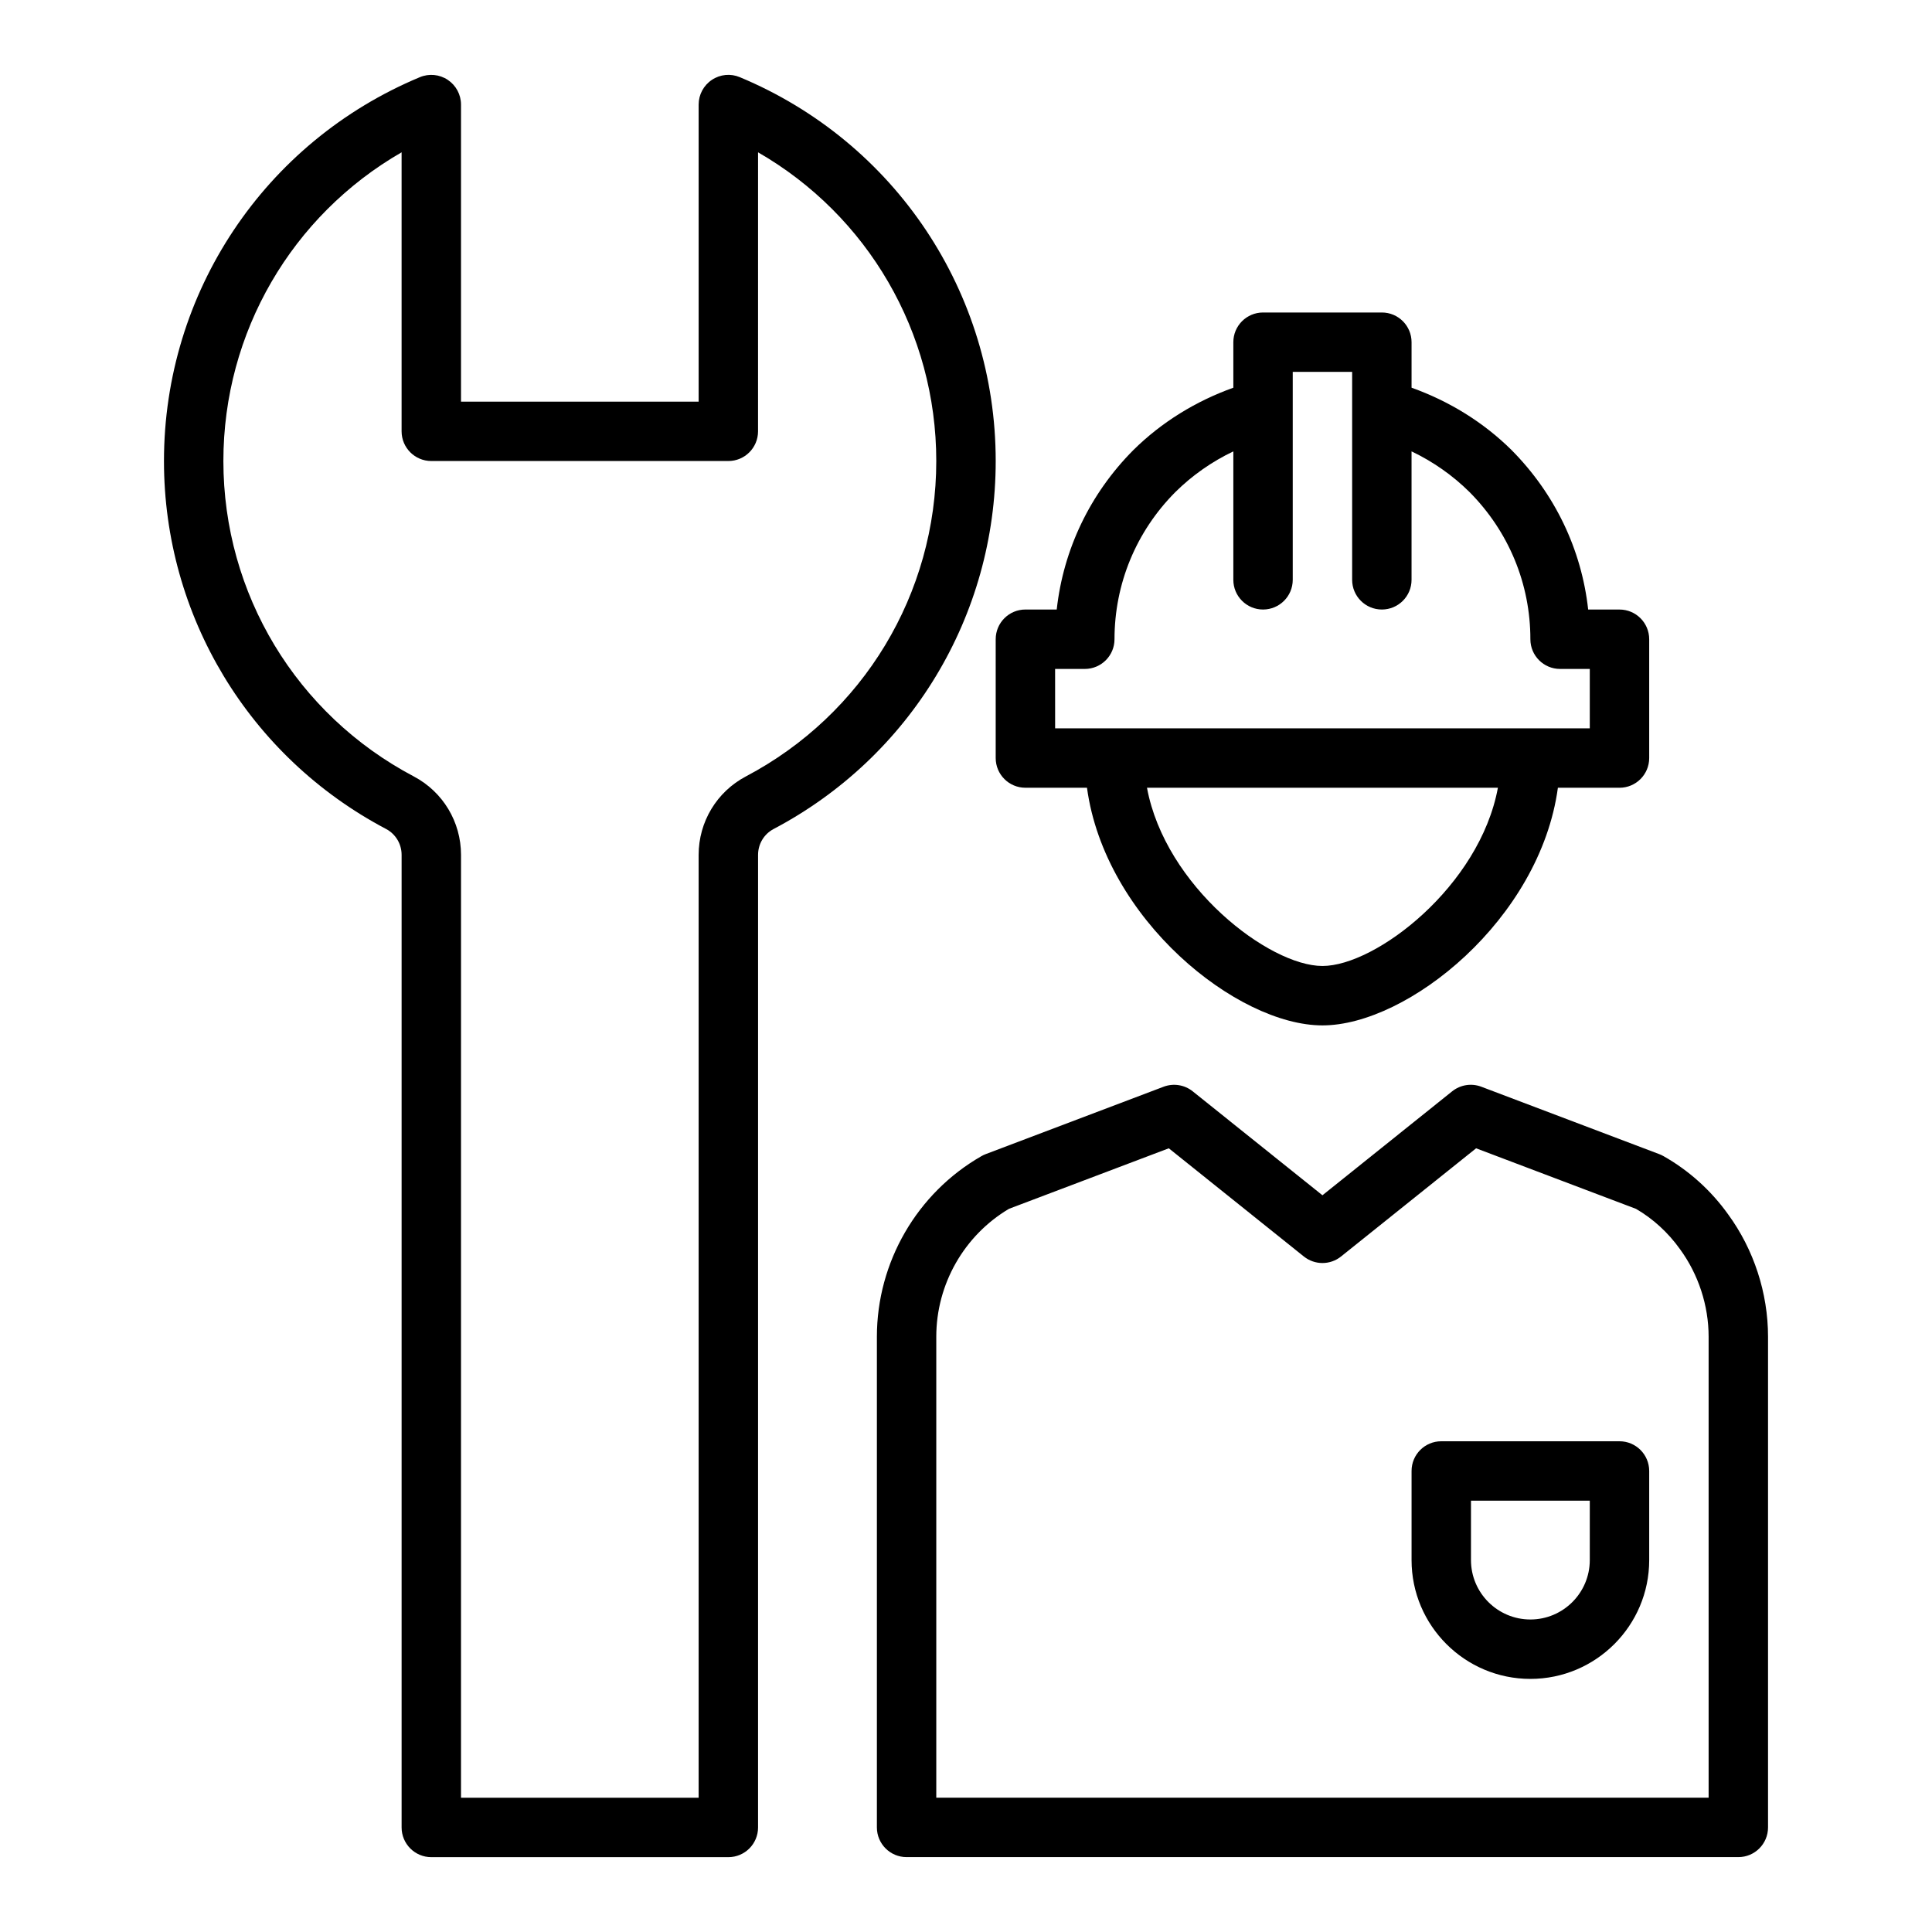 <?xml version="1.0" encoding="UTF-8"?>
<!-- Uploaded to: SVG Repo, www.svgrepo.com, Generator: SVG Repo Mixer Tools -->
<svg fill="#000000" width="800px" height="800px" version="1.1" viewBox="144 144 512 512" xmlns="http://www.w3.org/2000/svg">
 <g>
  <path d="m601.96 465.8c-4.523-6.336-10.461-11.668-17.172-15.445-0.344-0.191-0.699-0.355-1.07-0.5l-47.168-17.867c-2.598-0.977-5.527-0.523-7.711 1.223l-34.375 27.547-34.379-27.543c-2.18-1.746-5.113-2.199-7.711-1.223l-47.168 17.867c-0.391 0.152-0.77 0.332-1.129 0.539-17.078 9.785-27.691 28.125-27.691 47.844v130.04c0 4.352 3.523 7.871 7.871 7.871h220.42c4.348 0 7.871-3.519 7.871-7.871v-130.04c0-11.594-3.777-23.137-10.586-32.441zm-5.156 154.61h-204.68v-122.17c0-13.898 7.367-26.828 19.27-33.895l42.352-16.035 35.793 28.676c2.883 2.305 6.965 2.305 9.848 0l35.793-28.676 42.383 16.051c4.512 2.629 8.512 6.281 11.641 10.664 4.898 6.695 7.598 14.945 7.598 23.215z"/>
  <path d="m340.05 164.45c-2.43-1.02-5.199-0.754-7.394 0.715-2.191 1.461-3.508 3.918-3.508 6.551v78.719h-62.977v-78.719c0-2.633-1.316-5.09-3.504-6.551-2.195-1.461-4.969-1.727-7.394-0.715-41.199 17.18-67.82 57.113-67.82 101.73 0 41.004 22.551 78.367 58.852 97.504 2.547 1.344 4.125 3.977 4.125 6.871v257.74c0 4.352 3.523 7.871 7.871 7.871h78.719c4.348 0 7.871-3.519 7.871-7.871l0.004-257.74c0-2.894 1.578-5.527 4.121-6.863 36.305-19.145 58.855-56.508 58.855-97.512 0-44.617-26.621-84.551-67.82-101.73zm1.617 185.31c-7.719 4.074-12.52 12.043-12.52 20.793v249.87h-62.977l0.004-249.87c0-8.75-4.797-16.715-12.523-20.793-31.121-16.406-50.453-48.434-50.453-83.582 0-34.152 18.191-65.098 47.23-81.816v73.941c0 4.348 3.523 7.871 7.871 7.871h78.719c4.348 0 7.871-3.523 7.871-7.871l0.004-73.938c29.039 16.715 47.23 47.664 47.23 81.816 0 35.145-19.332 67.172-50.457 83.578z"/>
  <path d="m407.87 344.89c0 4.348 3.523 7.871 7.871 7.871h16.32c4.746 34.879 39.789 62.98 62.398 62.98 22.613 0 57.652-28.102 62.398-62.977h16.324c4.348 0 7.871-3.523 7.871-7.871v-31.488c0-4.348-3.523-7.871-7.871-7.871h-8.301c-1.754-15.902-8.801-30.676-20.32-42.281-7.508-7.426-16.602-12.977-26.484-16.508v-12.059c0-4.348-3.523-7.871-7.871-7.871h-31.488c-4.348 0-7.871 3.523-7.871 7.871v12.062c-9.883 3.535-18.984 9.09-26.527 16.555-11.477 11.559-18.523 26.328-20.277 42.23l-8.301-0.004c-4.348 0-7.871 3.523-7.871 7.871zm86.59 55.105c-14.152 0-41.664-21.125-46.496-47.23h92.996c-4.836 26.105-32.344 47.23-46.5 47.23zm-70.848-78.719h7.871c4.348 0 7.871-3.523 7.871-7.871 0-14.68 5.731-28.531 16.086-38.961 4.508-4.465 9.723-8.117 15.406-10.82v34.035c0 4.348 3.523 7.871 7.871 7.871s7.871-3.523 7.871-7.871v-55.105h15.742v55.105c0 4.348 3.523 7.871 7.871 7.871s7.871-3.523 7.871-7.871v-34.039c5.672 2.703 10.883 6.348 15.355 10.773 10.406 10.477 16.137 24.332 16.137 39.012 0 4.348 3.523 7.871 7.871 7.871h7.871v15.742h-141.69z"/>
  <path d="m573.18 525.95h-47.23c-4.348 0-7.871 3.519-7.871 7.871v23.617c0 17.367 14.125 31.488 31.488 31.488 17.363 0 31.488-14.121 31.488-31.488v-23.617c-0.004-4.352-3.527-7.871-7.875-7.871zm-7.871 31.488c0 8.68-7.062 15.742-15.742 15.742-8.684 0-15.742-7.066-15.742-15.742v-15.742h31.488z"/>
 </g>
</svg>